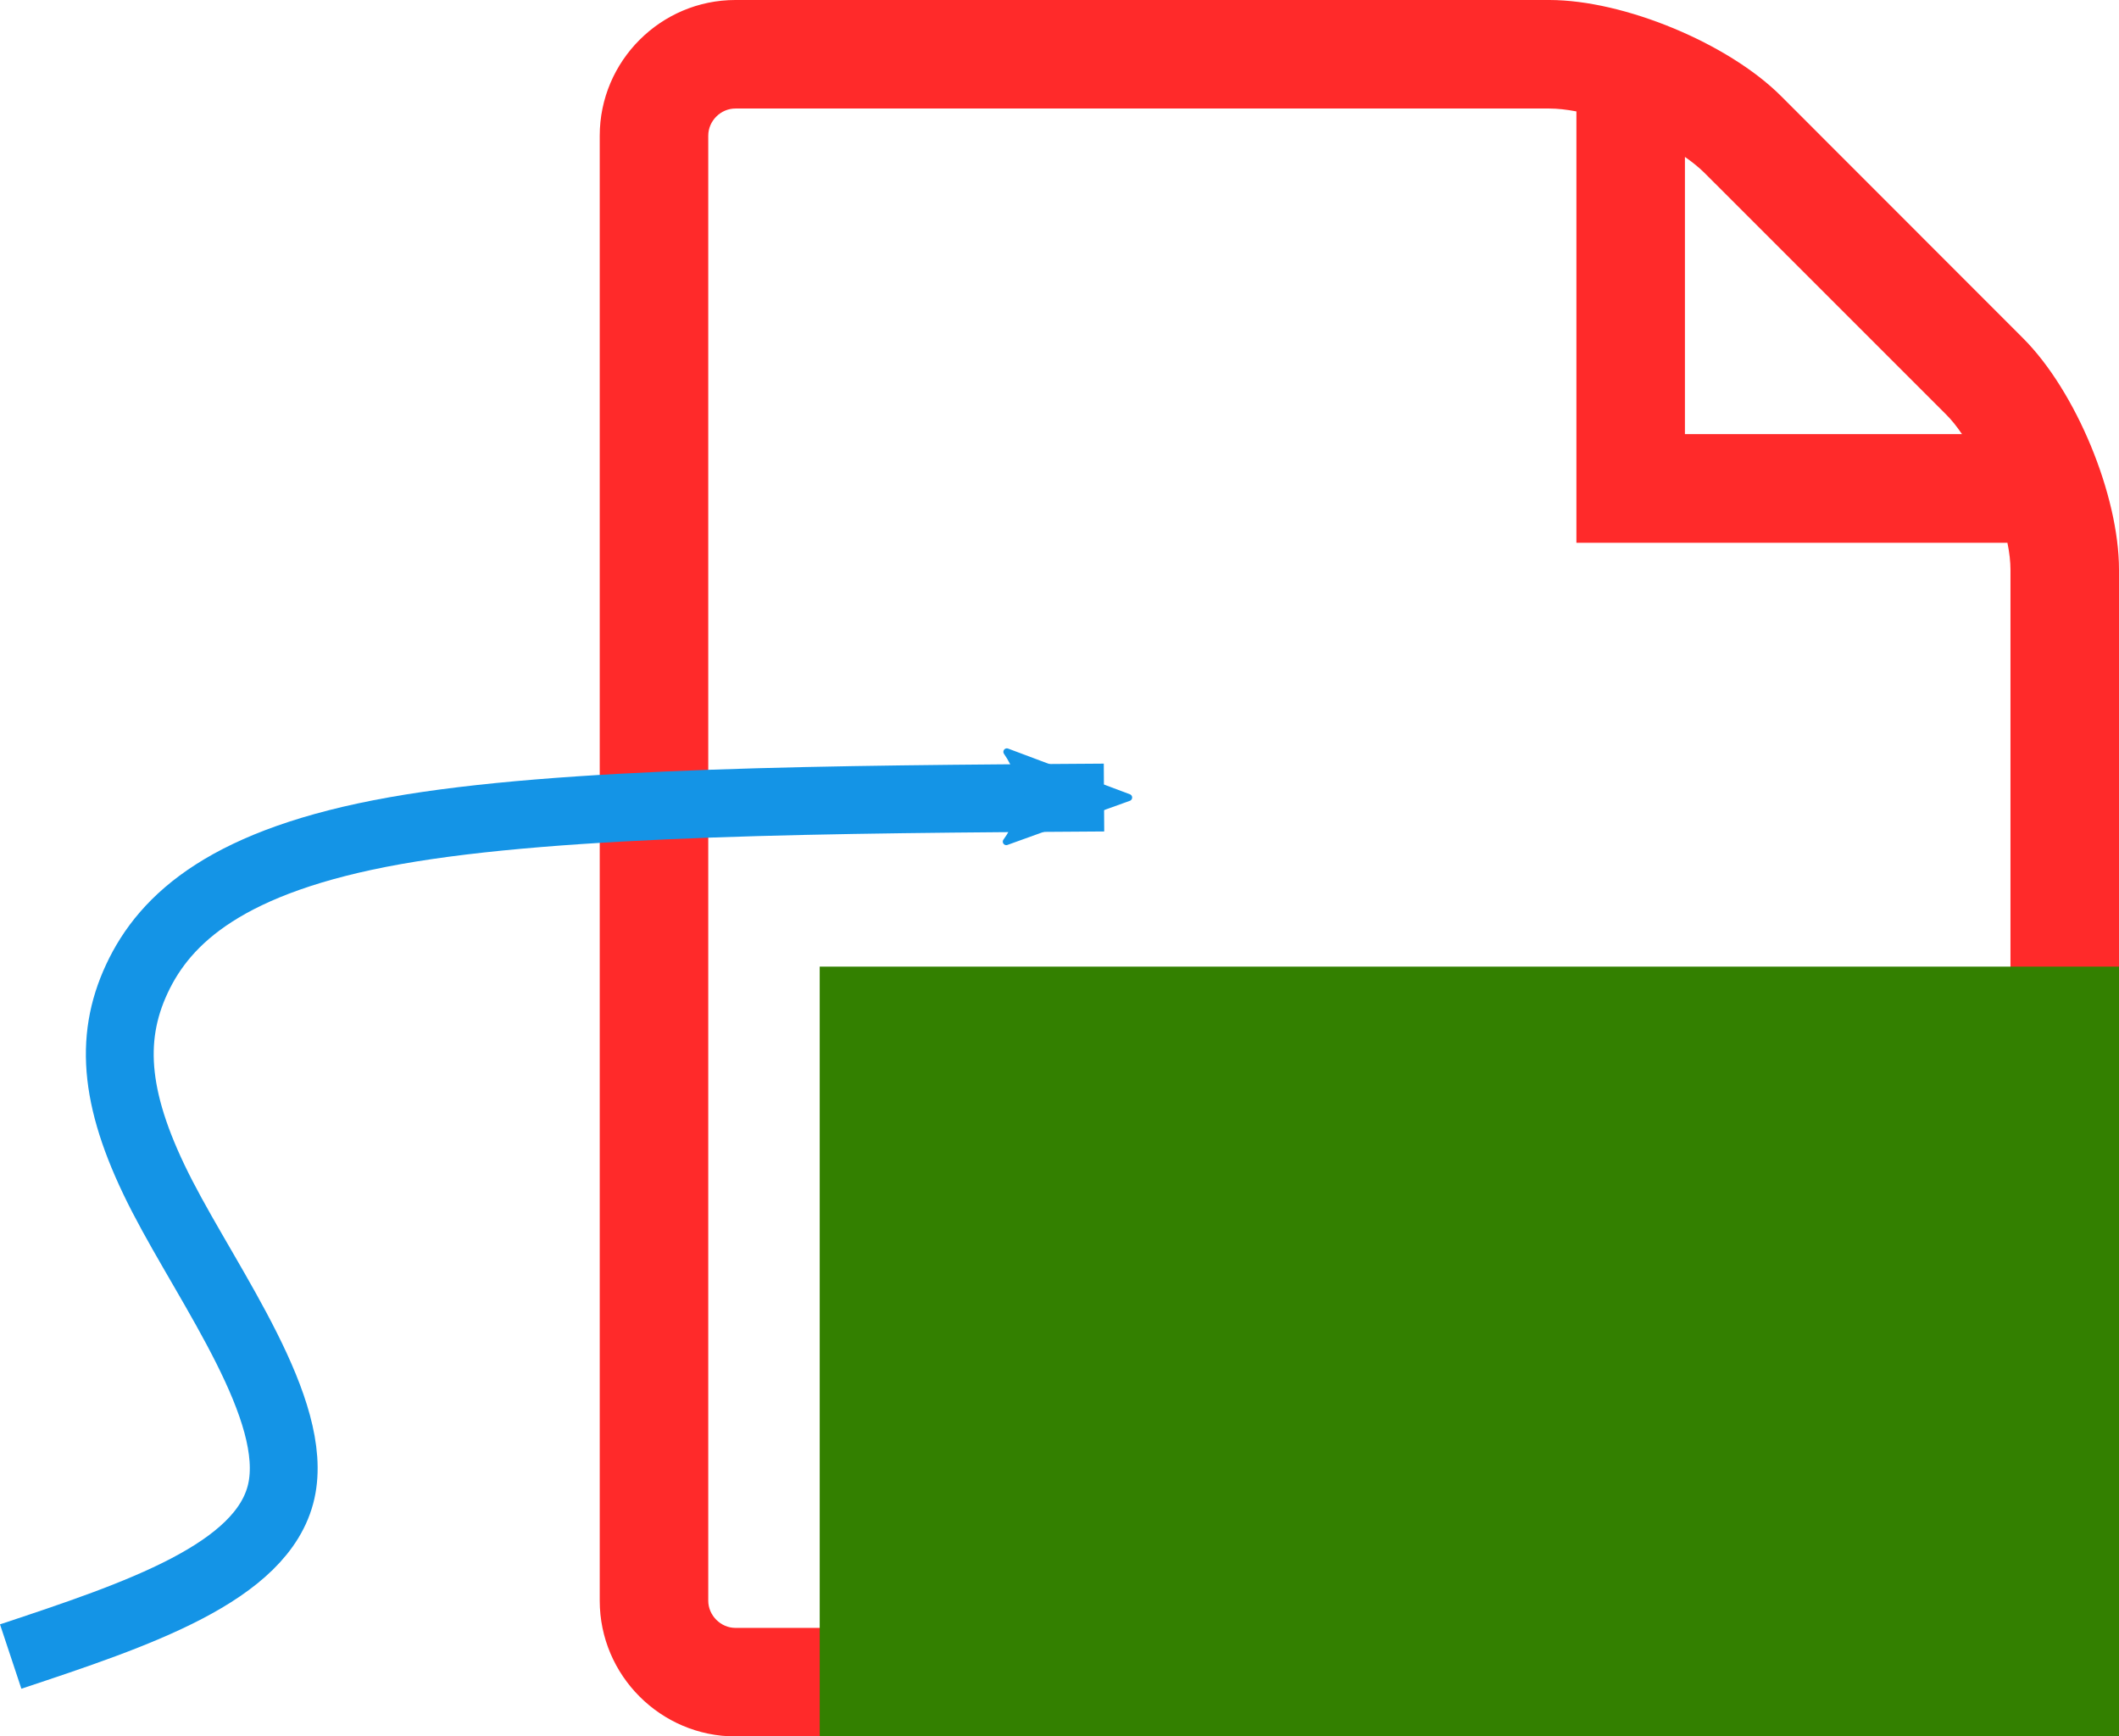 <?xml version="1.0" encoding="UTF-8" standalone="no"?>
<svg
   xmlns:osb="http://www.openswatchbook.org/uri/2009/osb"
   xmlns:dc="http://purl.org/dc/elements/1.1/"
   xmlns:cc="http://creativecommons.org/ns#"
   xmlns:rdf="http://www.w3.org/1999/02/22-rdf-syntax-ns#"
   xmlns:svg="http://www.w3.org/2000/svg"
   xmlns="http://www.w3.org/2000/svg"
   xmlns:sodipodi="http://sodipodi.sourceforge.net/DTD/sodipodi-0.dtd"
   xmlns:inkscape="http://www.inkscape.org/namespaces/inkscape"
   viewBox="0 0 624.851 512"
   version="1.1"
   id="svg10"
   sodipodi:docname="HTML_goto_icon.svg"
   inkscape:version="0.92.3 (2405546, 2018-03-11)"
   width="624.851"
   height="512">
  <defs
     id="defs14">
    <linearGradient
       inkscape:collect="always"
       id="linearGradient5443"
       osb:paint="gradient">
      <stop
         style="stop-color:#ebe0fc;stop-opacity:1;"
         offset="0"
         id="stop5439" />
      <stop
         style="stop-color:#000000;stop-opacity:0;"
         offset="1"
         id="stop5441" />
    </linearGradient>
    <marker
       inkscape:stockid="Arrow2Mstart"
       orient="auto"
       refY="0"
       refX="0"
       id="Arrow2Mstart"
       style="overflow:visible"
       inkscape:isstock="true">
      <path
         id="path4555"
         style="fill:#1494e6;fill-opacity:1;fill-rule:evenodd;stroke:#1494e6;stroke-width:0.625;stroke-linejoin:round;stroke-opacity:1"
         d="M 8.719,4.034 -2.207,0.016 8.719,-4.002 c -1.745,2.372 -1.735,5.617 -6e-7,8.035 z"
         transform="scale(0.6)"
         inkscape:connector-curvature="0" />
    </marker>
    <marker
       inkscape:stockid="Arrow2Lstart"
       orient="auto"
       refY="0"
       refX="0"
       id="Arrow2Lstart"
       style="overflow:visible"
       inkscape:isstock="true">
      <path
         id="path4549"
         style="fill:#000000;fill-opacity:1;fill-rule:evenodd;stroke:#000000;stroke-width:0.625;stroke-linejoin:round;stroke-opacity:1"
         d="M 8.719,4.034 -2.207,0.016 8.719,-4.002 c -1.745,2.372 -1.735,5.617 -6e-7,8.035 z"
         transform="matrix(1.1,0,0,1.1,1.1,0)"
         inkscape:connector-curvature="0" />
    </marker>
    <marker
       inkscape:stockid="Arrow1Lstart"
       orient="auto"
       refY="0"
       refX="0"
       id="Arrow1Lstart"
       style="overflow:visible"
       inkscape:isstock="true">
      <path
         id="path4531"
         d="M 0,0 5,-5 -12.5,0 5,5 Z"
         style="fill:#000000;fill-opacity:1;fill-rule:evenodd;stroke:#000000;stroke-width:1pt;stroke-opacity:1"
         transform="matrix(0.8,0,0,0.8,10,0)"
         inkscape:connector-curvature="0" />
    </marker>
    <inkscape:path-effect
       effect="bspline"
       id="path-effect4529"
       is_visible="true"
       weight="33.333"
       steps="2"
       helper_size="0"
       apply_no_weight="true"
       apply_with_weight="true"
       only_selected="false" />
  </defs>
  <sodipodi:namedview
     pagecolor="#ffffff"
     bordercolor="#666666"
     borderopacity="1"
     objecttolerance="10"
     gridtolerance="10"
     guidetolerance="10"
     inkscape:pageopacity="0"
     inkscape:pageshadow="2"
     inkscape:window-width="3840"
     inkscape:window-height="1944"
     id="namedview12"
     showgrid="false"
     inkscape:zoom="2.59"
     inkscape:cx="405.19025"
     inkscape:cy="256"
     inkscape:window-x="0"
     inkscape:window-y="56"
     inkscape:window-maximized="1"
     inkscape:current-layer="svg10"
     inkscape:measure-start="0,0"
     inkscape:measure-end="0,0" />
  <path
     d="m 596.551,99.72 -71.4,-71.44 c -15.6,-15.55 -46.3,-28.28 -68.3,-28.28 h -240 c -22,0 -40,18 -40,40 v 432 c 0,22 18,40 40,40 h 368 c 22,0 40,-18 40,-40 V 168 c 0,-22 -12.7,-52.7 -28.3,-68.28 z"
     id="path2"
     style="fill:#ff2a2a"
     inkscape:connector-curvature="0" />
  <path
     d="m 592.851,472 c 0,4.3 -3.7,8 -8,8 h -368 c -4.34,0 -8,-3.7 -8,-8 V 40 c 0,-4.34 3.66,-8 8,-8 h 240 c 2.4,0 5.1,0.3 8,0.85 v 127.2 h 127.1 c 0.6,2.9 0.9,5.6 0.9,8 v 304 z"
     id="path4"
     inkscape:connector-curvature="0"
     style="fill:#ffffff" />
  <path
     d="m 573.951,122.3 c 1.6,1.6 3.1,3.5 4.6,5.7 h -81.7 V 46.27 c 2.2,1.52 4.1,3.08 5.7,4.64 z"
     id="path8"
     inkscape:connector-curvature="0"
     style="fill:#ffffff" />
  <path
     style="fill:none;fill-rule:evenodd;stroke:#1494e6;stroke-width:20;stroke-linecap:butt;stroke-linejoin:round;stroke-miterlimit:4;stroke-dasharray:none;stroke-opacity:1;marker-start:url(#Arrow2Mstart)"
     d="m 325.546,235.166 c -79.862,0.514 -159.843,1.03 -209.072,9.781 -49.229,8.751 -67.761,25.739 -76.127,43.693 -8.366,17.954 -6.565,36.873 7.528,64.157 14.093,27.285 40.476,62.935 35.071,86.937 -5.405,24.002 -42.599,36.358 -79.795,48.713"
     id="path4527"
     inkscape:connector-curvature="0"
     inkscape:path-effect="#path-effect4529"
     inkscape:original-d="m 325.54624,235.16602 c -79.86206,0.51342 -159.84332,1.02859 -239.768331,1.5444 -18.532105,16.98768 -37.064132,33.97537 -55.598464,50.96526 1.80285,18.91843 3.60461,37.83683 5.40541,56.75675 26.384591,35.64903 52.768053,71.29888 79.150575,106.94981 -37.193332,12.35421 -74.387675,24.70942 -111.583005,37.06563"
     sodipodi:nodetypes="cccccc" />
  <flowRoot
     xml:space="preserve"
     id="flowRoot5809"
     style="font-style:normal;font-variant:normal;font-weight:normal;font-stretch:normal;font-size:10.667px;line-height:125%;font-family:sans-serif;-inkscape-font-specification:'sans-serif, Normal';font-variant-ligatures:normal;font-variant-caps:normal;font-variant-numeric:normal;font-feature-settings:normal;text-align:start;letter-spacing:0px;word-spacing:0px;writing-mode:lr-tb;text-anchor:start;fill:#338000;fill-opacity:1;stroke:none;stroke-width:1px;stroke-linecap:butt;stroke-linejoin:miter;stroke-opacity:1;"
     transform="matrix(12.782,0,0,12.815,-8562.564,-962.237)"><flowRegion
       id="flowRegion5811"
       style="fill:#338000;"><rect
         id="rect5813"
         width="144.788"
         height="152.124"
         x="688.803"
         y="97.328"
         style="fill:#338000;" /></flowRegion><flowPara
       id="flowPara5815">html</flowPara></flowRoot>  <flowRoot
     xml:space="preserve"
     id="flowRoot5817"
     style="fill:black;stroke:none;stroke-opacity:1;stroke-width:1px;stroke-linejoin:miter;stroke-linecap:butt;fill-opacity:1;font-family:sans-serif;font-style:normal;font-weight:normal;font-size:10.667px;line-height:125%;letter-spacing:0px;word-spacing:0px;-inkscape-font-specification:'sans-serif, Normal';font-stretch:normal;font-variant:normal;text-anchor:start;text-align:start;writing-mode:lr;font-variant-ligatures:normal;font-variant-caps:normal;font-variant-numeric:normal;font-feature-settings:normal"><flowRegion
       id="flowRegion5819"><rect
         id="rect5821"
         width="147.876"
         height="23.938"
         x="655.598"
         y="94.239" /></flowRegion><flowPara
       id="flowPara5823"></flowPara></flowRoot></svg>
